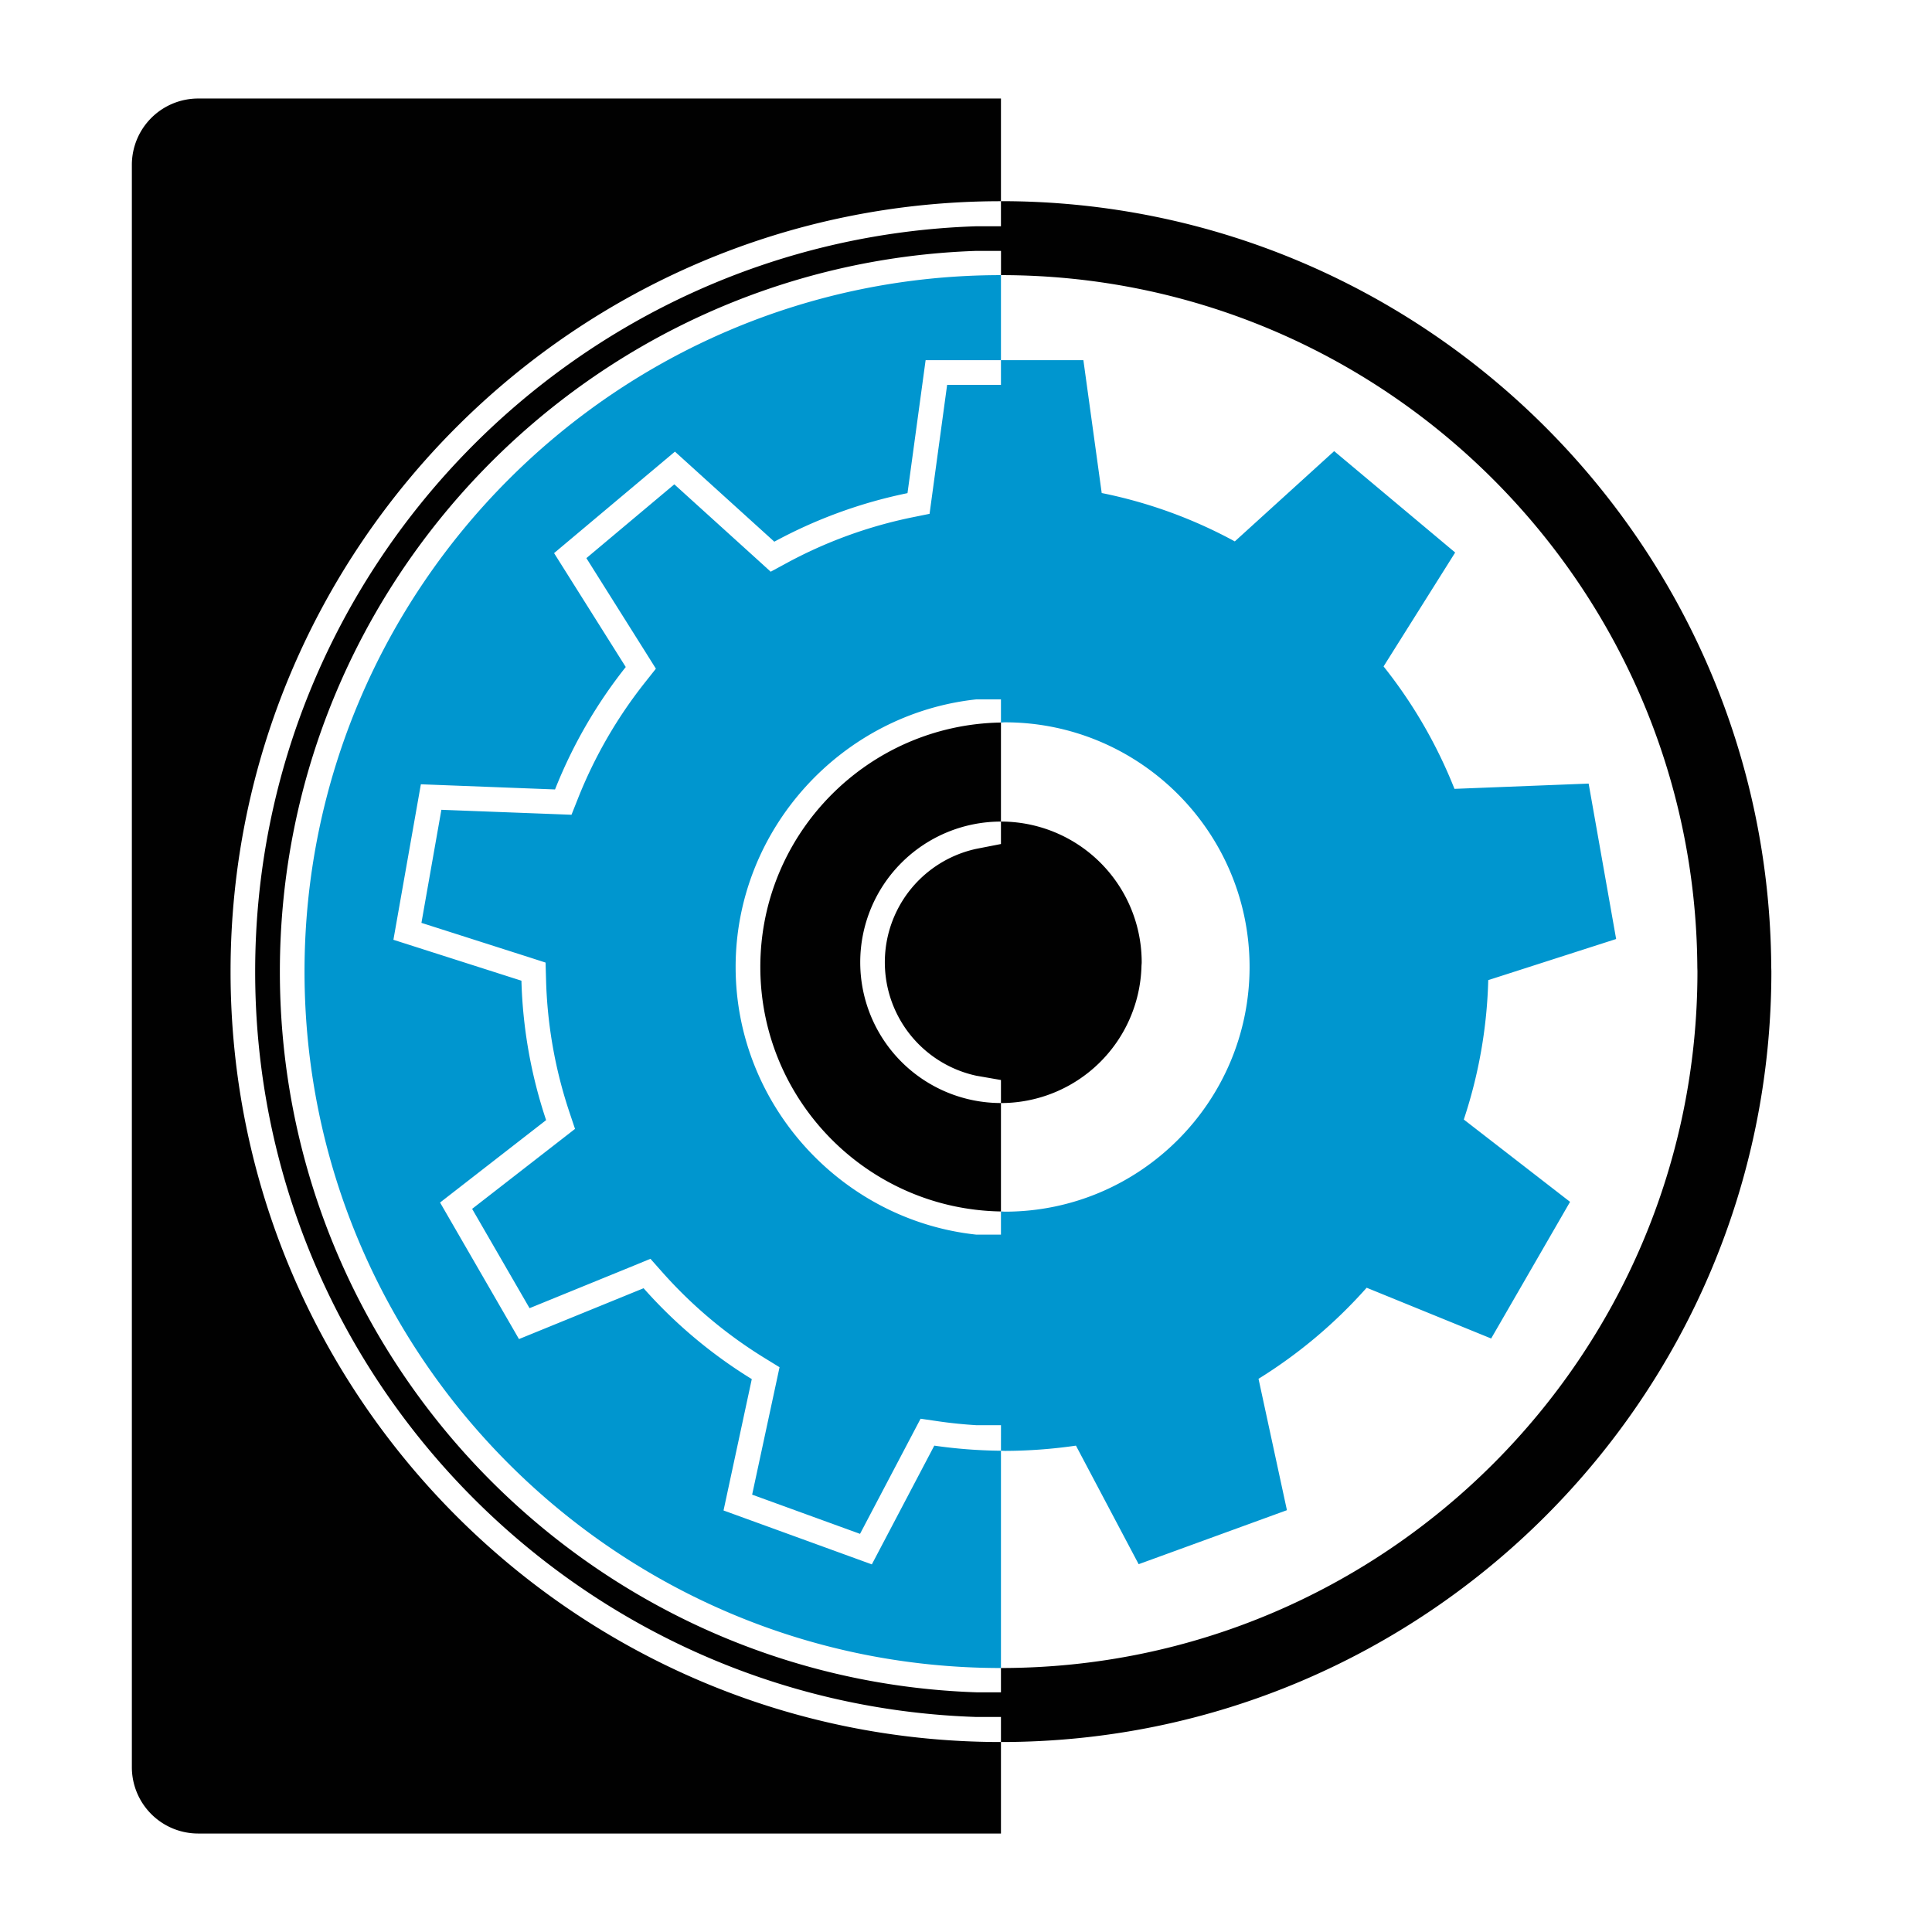 <svg id="Layer_1" data-name="Layer 1" xmlns="http://www.w3.org/2000/svg" viewBox="0 0 1800 1800"><defs><style>.cls-1{fill:#0096cf;}.cls-2{fill:#010101;}</style></defs><title>BB prototype</title><path class="cls-1" d="M936.52,1351.76a469.47,469.47,0,0,0,65.92-4.9l58.42,110.46L1199,1407l-26.46-122.4a455.24,455.24,0,0,0,100.74-84.84l116,47.29,73.51-127.31-99-76.7a447.73,447.73,0,0,0,22.77-129.89l38.56-12.39,80.6-25.91L1480.1,730.05l-125,4.91a447.19,447.19,0,0,0-66.06-114.07l66.71-106.12L1243,420.31l-92.56,84.1a441.25,441.25,0,0,0-124-45.06l-17.07-123.78h-76.8V256.33c-357.78,0-648.85,291.08-648.85,648.86s291.07,648.86,648.85,648.86V1351.61C933.9,1351.62,935.19,1351.76,936.52,1351.76Zm-3.95-.15a461.18,461.18,0,0,1-62.11-4.75L812.27,1457.5,674.1,1407.27l26.32-122.39a448.83,448.83,0,0,1-100.8-84.66l-116.1,47.36L410,1120.37l98.8-76.78a447.78,447.78,0,0,1-23-129.89L366.53,875.58,392.11,730.7l125,4.81A450.69,450.69,0,0,1,583,621.44L516.22,515.32l112.6-94.55,92.6,83.91a448.15,448.15,0,0,1,124.07-45.23l16.88-123.88h70.2v23H882.42l-14.17,104-2.2,16.15-16,3.25a424.8,424.8,0,0,0-117.71,42.93l-14.31,7.75L706,521.7l-77.76-70.45L546.32,520l56.09,89.16L611.08,623,601,635.72A427.84,427.84,0,0,0,538.45,744l-6,15.09-16.23-.62-105-4L392.64,859.81l100.14,32,15.51,5,.46,16.28a424.45,424.45,0,0,0,21.81,123.24l5.17,15.44-12.86,10-83,64.5,53.5,92.53,97.56-39.8L606,1172.8l10.8,12.18a424.72,424.72,0,0,0,95.64,80.32l13.84,8.51-3.41,15.89-22.12,102.83,100.52,36.53,48.85-92.89,7.56-14.38,16.08,2.34c11.78,1.72,23.77,2.95,35.84,3.69h23Zm0-222.92v21.58h-23c-125.44-13.46-224.1-120.8-224.2-249.14s98.53-236,224.2-249.54h23v21.57h0c1.19,0,2.34-.19,3.53-.19,125.69-.09,228,102.13,228.1,227.78,0,125.82-102.14,228-227.78,228.14-1.29,0-2.55-.17-3.85-.2Z"/><path class="cls-2" d="M708.38,901.12c.09,124.34,100.17,225.59,224.19,227.57v-101a131,131,0,0,0,130.9-126.9c0-1.42.22-2.8.22-4.21A131.11,131.11,0,0,0,932.57,765.43V673.16C808.45,675.24,708.24,776.57,708.38,901.12ZM932.57,765.43v20.92l-23,4.5a108.15,108.15,0,0,0,0,211.37l23,4v21.45a131.11,131.11,0,1,1,0-262.22Z"/><path class="cls-2" d="M1650.23,900.75C1647.81,507,1326.86,187.42,932.57,187.42V91.79h-748a61.8,61.8,0,0,0-61.72,61.73v1493a61.8,61.8,0,0,0,61.72,61.73h748V1623c395.79,0,717.77-322,717.77-717.77C1650.34,903.7,1650.24,902.24,1650.23,900.75ZM932.57,1623c-395.78,0-717.76-322-717.76-717.77s322-717.77,717.76-717.77v23.35h-23c-372.52,12.17-671.84,319-671.84,694.42s299.32,682.26,671.84,694.43h23Zm0-68.91h0v22.59h-23C549.75,1564.48,260.75,1268,260.75,905.19s289-659.29,648.86-671.44h23v22.58h0c356.3,0,646.34,288.68,648.75,644.42,0,1.49.11,3,.11,4.44C1581.43,1263,1290.36,1554.05,932.57,1554.05Z"/></svg>